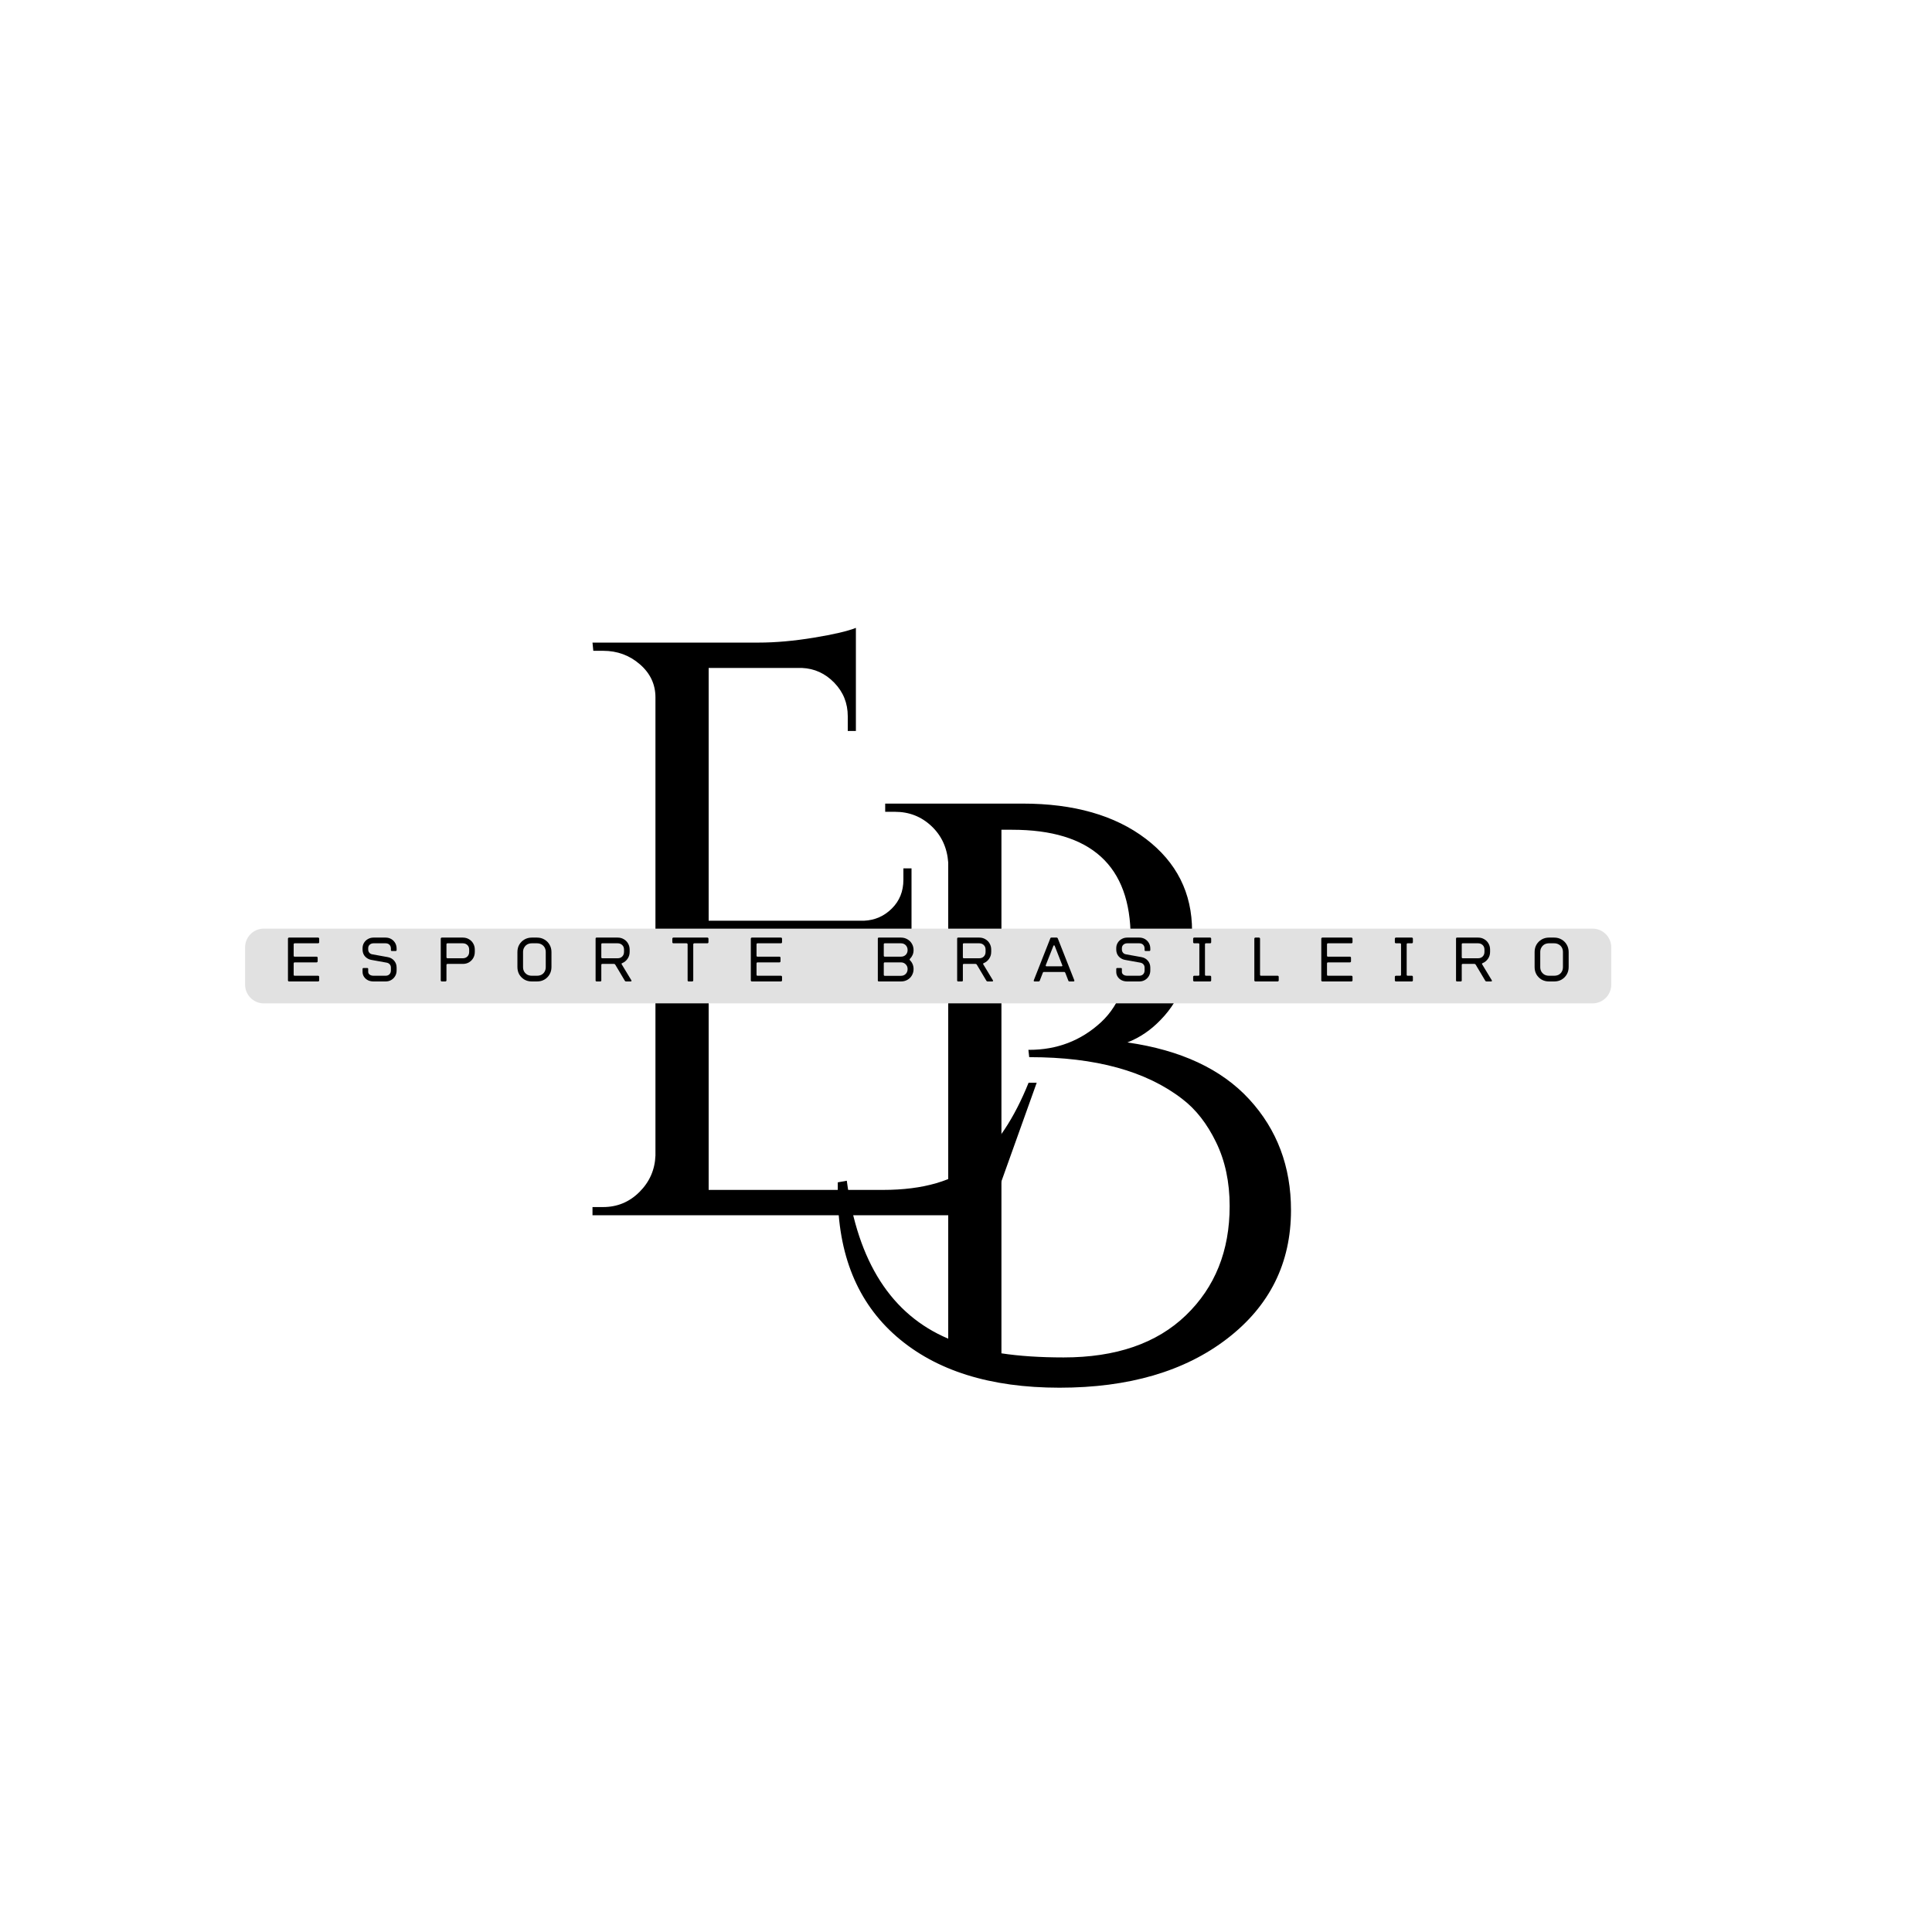<svg xmlns="http://www.w3.org/2000/svg" xmlns:xlink="http://www.w3.org/1999/xlink" width="500" viewBox="0 0 375 375" height="500" preserveAspectRatio="xMidYMid meet"><defs><g></g></defs><g fill="#000000" fill-opacity="1"><g transform="translate(162.456, 267.133)"><g><path d="M 62.875 -69.234 C 60.969 -67.223 58.801 -65.742 56.375 -64.797 C 66.75 -63.305 74.633 -59.625 80.031 -53.75 C 85.426 -47.875 88.125 -40.703 88.125 -32.234 C 88.125 -21.961 83.992 -13.648 75.734 -7.297 C 67.484 -0.953 56.633 2.219 43.188 2.219 C 29.738 2.219 19.203 -1.086 11.578 -7.703 C 3.961 -14.316 0.156 -23.66 0.156 -35.734 C 0.156 -36.367 0.156 -37.004 0.156 -37.641 L 1.906 -37.953 C 4.02 -22.18 10.582 -11.961 21.594 -7.297 L 21.594 -99.719 C 21.383 -102.582 20.301 -104.938 18.344 -106.781 C 16.383 -108.633 14.023 -109.562 11.266 -109.562 L 9.359 -109.562 L 9.359 -111.156 L 36.047 -111.156 C 45.992 -111.156 53.957 -108.879 59.938 -104.328 C 65.926 -99.773 68.922 -93.816 68.922 -86.453 C 68.922 -79.098 66.906 -73.359 62.875 -69.234 Z M 31.922 -106.078 L 31.922 -4.453 C 35.41 -3.922 39.43 -3.656 43.984 -3.656 C 54.148 -3.656 62.062 -6.379 67.719 -11.828 C 73.383 -17.285 76.219 -24.352 76.219 -33.031 C 76.219 -37.688 75.344 -41.812 73.594 -45.406 C 71.852 -49.008 69.66 -51.816 67.016 -53.828 C 60.023 -59.234 50.176 -61.938 37.469 -61.938 C 37.363 -61.938 37.312 -61.938 37.312 -61.938 L 37.156 -63.359 C 37.258 -63.359 37.312 -63.359 37.312 -63.359 C 42.707 -63.359 47.336 -65.129 51.203 -68.672 C 55.066 -72.223 57 -77.703 57 -85.109 C 57 -99.086 49.328 -106.078 33.984 -106.078 Z M 31.922 -106.078 "></path></g></g></g><g fill="#000000" fill-opacity="1"><g transform="translate(105.472, 235.883)"><g><path d="M 11.594 -1.594 C 14.344 -1.594 16.695 -2.57 18.656 -4.531 C 20.613 -6.488 21.645 -8.844 21.75 -11.594 L 21.75 -100.516 C 21.75 -103.055 20.742 -105.195 18.734 -106.938 C 16.723 -108.688 14.344 -109.562 11.594 -109.562 L 9.688 -109.562 L 9.531 -111.156 L 41.766 -111.156 C 45.047 -111.156 48.617 -111.473 52.484 -112.109 C 56.348 -112.742 59.07 -113.379 60.656 -114.016 L 60.656 -94 L 59.078 -94 L 59.078 -96.859 C 59.078 -99.398 58.203 -101.57 56.453 -103.375 C 54.703 -105.176 52.613 -106.129 50.188 -106.234 L 32.078 -106.234 L 32.078 -57.172 L 62.25 -57.172 C 64.363 -57.273 66.16 -58.066 67.641 -59.547 C 69.129 -61.023 69.875 -62.879 69.875 -65.109 L 69.875 -67.328 L 71.453 -67.328 L 71.453 -42.234 L 69.875 -42.234 L 69.875 -44.625 C 69.875 -46.738 69.156 -48.535 67.719 -50.016 C 66.289 -51.504 64.52 -52.301 62.406 -52.406 L 32.078 -52.406 L 32.078 -4.922 L 65.906 -4.922 C 73.738 -4.922 79.719 -6.664 83.844 -10.156 C 87.969 -13.656 91.41 -18.844 94.172 -25.719 L 95.75 -25.719 L 86.547 0 L 9.531 0 L 9.531 -1.594 Z M 11.594 -1.594 "></path></g></g></g><path fill="#e1e1e1" d="M 51.199 180.246 L 309.117 180.246 C 310.078 180.246 311 180.629 311.68 181.309 C 312.363 181.988 312.742 182.91 312.742 183.875 L 312.742 191.125 C 312.742 192.09 312.363 193.012 311.68 193.691 C 311 194.371 310.078 194.754 309.117 194.754 L 51.199 194.754 C 49.199 194.754 47.574 193.129 47.574 191.125 L 47.574 183.875 C 47.574 181.871 49.199 180.246 51.199 180.246 Z M 51.199 180.246 " fill-opacity="1" fill-rule="nonzero"></path><g fill="#000000" fill-opacity="1"><g transform="translate(55.392, 190.5)"><g><path d="M 0.703 0 C 0.648 0 0.602 -0.02 0.562 -0.062 C 0.52 -0.102 0.5 -0.148 0.5 -0.203 L 0.5 -8.312 C 0.5 -8.363 0.52 -8.41 0.562 -8.453 C 0.602 -8.492 0.648 -8.516 0.703 -8.516 L 6.359 -8.516 C 6.41 -8.516 6.457 -8.492 6.5 -8.453 C 6.539 -8.41 6.562 -8.363 6.562 -8.312 L 6.562 -7.609 C 6.562 -7.555 6.539 -7.508 6.5 -7.469 C 6.457 -7.426 6.41 -7.406 6.359 -7.406 L 1.797 -7.406 C 1.742 -7.406 1.695 -7.383 1.656 -7.344 C 1.625 -7.312 1.609 -7.27 1.609 -7.219 L 1.609 -5.016 C 1.609 -4.953 1.625 -4.898 1.656 -4.859 C 1.695 -4.828 1.742 -4.812 1.797 -4.812 L 6.062 -4.812 C 6.113 -4.812 6.16 -4.789 6.203 -4.75 C 6.242 -4.707 6.266 -4.66 6.266 -4.609 L 6.266 -3.906 C 6.266 -3.852 6.242 -3.805 6.203 -3.766 C 6.16 -3.723 6.113 -3.703 6.062 -3.703 L 1.797 -3.703 C 1.742 -3.703 1.695 -3.68 1.656 -3.641 C 1.625 -3.598 1.609 -3.551 1.609 -3.5 L 1.609 -1.297 C 1.609 -1.242 1.625 -1.195 1.656 -1.156 C 1.695 -1.125 1.742 -1.109 1.797 -1.109 L 6.359 -1.109 C 6.41 -1.109 6.457 -1.086 6.5 -1.047 C 6.539 -1.004 6.562 -0.957 6.562 -0.906 L 6.562 -0.203 C 6.562 -0.148 6.539 -0.102 6.5 -0.062 C 6.457 -0.02 6.41 0 6.359 0 Z M 0.703 0 "></path></g></g></g><g fill="#000000" fill-opacity="1"><g transform="translate(69.92, 190.5)"><g><path d="M 2.594 0 C 2.188 0 1.82 -0.078 1.5 -0.234 C 1.176 -0.398 0.922 -0.625 0.734 -0.906 C 0.547 -1.188 0.453 -1.504 0.453 -1.859 L 0.453 -2.438 C 0.453 -2.488 0.469 -2.531 0.5 -2.562 C 0.539 -2.594 0.582 -2.609 0.625 -2.609 L 1.375 -2.609 C 1.426 -2.609 1.469 -2.594 1.5 -2.562 C 1.531 -2.531 1.547 -2.488 1.547 -2.438 L 1.547 -1.859 C 1.547 -1.641 1.645 -1.457 1.844 -1.312 C 2.039 -1.176 2.289 -1.109 2.594 -1.109 L 4.922 -1.109 C 5.234 -1.109 5.484 -1.203 5.672 -1.391 C 5.859 -1.586 5.953 -1.836 5.953 -2.141 L 5.953 -2.688 C 5.953 -2.938 5.879 -3.145 5.734 -3.312 C 5.598 -3.477 5.41 -3.586 5.172 -3.641 L 2.141 -4.188 C 1.816 -4.25 1.523 -4.375 1.266 -4.562 C 1.004 -4.75 0.801 -4.984 0.656 -5.266 C 0.52 -5.555 0.453 -5.875 0.453 -6.219 L 0.453 -6.453 C 0.453 -6.848 0.547 -7.195 0.734 -7.5 C 0.922 -7.812 1.176 -8.055 1.5 -8.234 C 1.82 -8.422 2.188 -8.516 2.594 -8.516 L 4.922 -8.516 C 5.328 -8.516 5.691 -8.422 6.016 -8.234 C 6.336 -8.047 6.594 -7.789 6.781 -7.469 C 6.969 -7.145 7.062 -6.781 7.062 -6.375 L 7.062 -6.078 C 7.062 -6.035 7.039 -5.992 7 -5.953 C 6.969 -5.922 6.926 -5.906 6.875 -5.906 L 6.141 -5.906 C 6.086 -5.906 6.039 -5.922 6 -5.953 C 5.969 -5.992 5.953 -6.035 5.953 -6.078 L 5.953 -6.375 C 5.953 -6.688 5.859 -6.938 5.672 -7.125 C 5.484 -7.312 5.234 -7.406 4.922 -7.406 L 2.594 -7.406 C 2.289 -7.406 2.039 -7.316 1.844 -7.141 C 1.645 -6.961 1.547 -6.734 1.547 -6.453 L 1.547 -6.219 C 1.547 -5.969 1.617 -5.754 1.766 -5.578 C 1.91 -5.41 2.102 -5.305 2.344 -5.266 L 5.375 -4.719 C 5.875 -4.625 6.281 -4.391 6.594 -4.016 C 6.906 -3.648 7.062 -3.207 7.062 -2.688 L 7.062 -2.141 C 7.062 -1.734 6.969 -1.367 6.781 -1.047 C 6.594 -0.723 6.336 -0.469 6.016 -0.281 C 5.691 -0.094 5.328 0 4.922 0 Z M 2.594 0 "></path></g></g></g><g fill="#000000" fill-opacity="1"><g transform="translate(85.049, 190.5)"><g><path d="M 0.703 0 C 0.648 0 0.602 -0.02 0.562 -0.062 C 0.52 -0.102 0.5 -0.148 0.5 -0.203 L 0.5 -8.312 C 0.5 -8.363 0.52 -8.41 0.562 -8.453 C 0.602 -8.492 0.648 -8.516 0.703 -8.516 L 4.781 -8.516 C 5.227 -8.516 5.625 -8.41 5.969 -8.203 C 6.32 -8.004 6.598 -7.727 6.797 -7.375 C 7.004 -7.02 7.109 -6.625 7.109 -6.188 L 7.109 -5.734 C 7.109 -5.285 7.004 -4.883 6.797 -4.531 C 6.598 -4.188 6.32 -3.91 5.969 -3.703 C 5.625 -3.504 5.227 -3.406 4.781 -3.406 L 1.797 -3.406 C 1.742 -3.406 1.695 -3.383 1.656 -3.344 C 1.625 -3.301 1.609 -3.254 1.609 -3.203 L 1.609 -0.203 C 1.609 -0.148 1.586 -0.102 1.547 -0.062 C 1.504 -0.02 1.457 0 1.406 0 Z M 1.797 -4.5 L 4.781 -4.5 C 5.145 -4.5 5.441 -4.613 5.672 -4.844 C 5.898 -5.07 6.016 -5.367 6.016 -5.734 L 6.016 -6.188 C 6.016 -6.551 5.898 -6.844 5.672 -7.062 C 5.441 -7.289 5.145 -7.406 4.781 -7.406 L 1.797 -7.406 C 1.742 -7.406 1.695 -7.383 1.656 -7.344 C 1.625 -7.312 1.609 -7.27 1.609 -7.219 L 1.609 -4.703 C 1.609 -4.648 1.625 -4.602 1.656 -4.562 C 1.695 -4.52 1.742 -4.5 1.797 -4.5 Z M 1.797 -4.5 "></path></g></g></g><g fill="#000000" fill-opacity="1"><g transform="translate(99.977, 190.5)"><g><path d="M 3.25 0 C 2.719 0 2.238 -0.117 1.812 -0.359 C 1.395 -0.609 1.062 -0.941 0.812 -1.359 C 0.57 -1.785 0.453 -2.266 0.453 -2.797 L 0.453 -5.703 C 0.453 -6.242 0.57 -6.723 0.812 -7.141 C 1.062 -7.566 1.395 -7.898 1.812 -8.141 C 2.238 -8.391 2.719 -8.516 3.25 -8.516 L 4.25 -8.516 C 4.789 -8.516 5.27 -8.391 5.688 -8.141 C 6.113 -7.898 6.445 -7.566 6.688 -7.141 C 6.938 -6.723 7.062 -6.242 7.062 -5.703 L 7.062 -2.797 C 7.062 -2.266 6.938 -1.785 6.688 -1.359 C 6.445 -0.941 6.113 -0.609 5.688 -0.359 C 5.27 -0.117 4.789 0 4.25 0 Z M 3.25 -1.109 L 4.25 -1.109 C 4.582 -1.109 4.879 -1.176 5.141 -1.312 C 5.398 -1.457 5.598 -1.656 5.734 -1.906 C 5.879 -2.164 5.953 -2.461 5.953 -2.797 L 5.953 -5.703 C 5.953 -6.035 5.879 -6.332 5.734 -6.594 C 5.586 -6.852 5.383 -7.051 5.125 -7.188 C 4.875 -7.332 4.582 -7.406 4.25 -7.406 L 3.25 -7.406 C 2.914 -7.406 2.617 -7.332 2.359 -7.188 C 2.109 -7.039 1.91 -6.836 1.766 -6.578 C 1.617 -6.328 1.547 -6.035 1.547 -5.703 L 1.547 -2.797 C 1.547 -2.461 1.617 -2.164 1.766 -1.906 C 1.922 -1.656 2.125 -1.457 2.375 -1.312 C 2.633 -1.176 2.926 -1.109 3.25 -1.109 Z M 3.25 -1.109 "></path></g></g></g><g fill="#000000" fill-opacity="1"><g transform="translate(115.105, 190.5)"><g><path d="M 0.703 0 C 0.566 0 0.5 -0.066 0.5 -0.203 L 0.5 -8.312 C 0.5 -8.445 0.566 -8.516 0.703 -8.516 L 4.781 -8.516 C 5.227 -8.516 5.625 -8.41 5.969 -8.203 C 6.32 -8.004 6.598 -7.727 6.797 -7.375 C 7.004 -7.02 7.109 -6.625 7.109 -6.188 L 7.109 -5.734 C 7.109 -5.234 6.973 -4.789 6.703 -4.406 C 6.441 -4.02 6.098 -3.738 5.672 -3.562 C 5.578 -3.531 5.531 -3.484 5.531 -3.422 C 5.531 -3.398 5.547 -3.363 5.578 -3.312 L 7.438 -0.234 C 7.457 -0.203 7.469 -0.164 7.469 -0.125 C 7.469 -0.039 7.41 0 7.297 0 L 6.406 0 C 6.301 0 6.223 -0.047 6.172 -0.141 L 4.312 -3.266 C 4.258 -3.359 4.176 -3.406 4.062 -3.406 L 1.797 -3.406 C 1.672 -3.406 1.609 -3.336 1.609 -3.203 L 1.609 -0.203 C 1.609 -0.066 1.539 0 1.406 0 Z M 1.797 -4.5 L 4.781 -4.5 C 5.145 -4.5 5.441 -4.613 5.672 -4.844 C 5.898 -5.07 6.016 -5.367 6.016 -5.734 L 6.016 -6.188 C 6.016 -6.551 5.898 -6.844 5.672 -7.062 C 5.441 -7.289 5.145 -7.406 4.781 -7.406 L 1.797 -7.406 C 1.672 -7.406 1.609 -7.344 1.609 -7.219 L 1.609 -4.703 C 1.609 -4.566 1.672 -4.5 1.797 -4.5 Z M 1.797 -4.5 "></path></g></g></g><g fill="#000000" fill-opacity="1"><g transform="translate(130.404, 190.5)"><g><path d="M 3.25 0 C 3.195 0 3.148 -0.02 3.109 -0.062 C 3.078 -0.102 3.062 -0.148 3.062 -0.203 L 3.062 -7.219 C 3.062 -7.27 3.039 -7.312 3 -7.344 C 2.957 -7.383 2.91 -7.406 2.859 -7.406 L 0.297 -7.406 C 0.242 -7.406 0.195 -7.426 0.156 -7.469 C 0.113 -7.508 0.094 -7.555 0.094 -7.609 L 0.094 -8.312 C 0.094 -8.363 0.113 -8.41 0.156 -8.453 C 0.195 -8.492 0.242 -8.516 0.297 -8.516 L 6.906 -8.516 C 6.957 -8.516 7.004 -8.492 7.047 -8.453 C 7.086 -8.41 7.109 -8.363 7.109 -8.312 L 7.109 -7.609 C 7.109 -7.555 7.086 -7.508 7.047 -7.469 C 7.004 -7.426 6.957 -7.406 6.906 -7.406 L 4.359 -7.406 C 4.305 -7.406 4.258 -7.383 4.219 -7.344 C 4.176 -7.312 4.156 -7.27 4.156 -7.219 L 4.156 -0.203 C 4.156 -0.148 4.133 -0.102 4.094 -0.062 C 4.051 -0.02 4.004 0 3.953 0 Z M 3.25 0 "></path></g></g></g><g fill="#000000" fill-opacity="1"><g transform="translate(145.232, 190.5)"><g><path d="M 0.703 0 C 0.648 0 0.602 -0.02 0.562 -0.062 C 0.52 -0.102 0.5 -0.148 0.5 -0.203 L 0.5 -8.312 C 0.5 -8.363 0.52 -8.41 0.562 -8.453 C 0.602 -8.492 0.648 -8.516 0.703 -8.516 L 6.359 -8.516 C 6.41 -8.516 6.457 -8.492 6.5 -8.453 C 6.539 -8.41 6.562 -8.363 6.562 -8.312 L 6.562 -7.609 C 6.562 -7.555 6.539 -7.508 6.5 -7.469 C 6.457 -7.426 6.41 -7.406 6.359 -7.406 L 1.797 -7.406 C 1.742 -7.406 1.695 -7.383 1.656 -7.344 C 1.625 -7.312 1.609 -7.27 1.609 -7.219 L 1.609 -5.016 C 1.609 -4.953 1.625 -4.898 1.656 -4.859 C 1.695 -4.828 1.742 -4.812 1.797 -4.812 L 6.062 -4.812 C 6.113 -4.812 6.16 -4.789 6.203 -4.75 C 6.242 -4.707 6.266 -4.66 6.266 -4.609 L 6.266 -3.906 C 6.266 -3.852 6.242 -3.805 6.203 -3.766 C 6.16 -3.723 6.113 -3.703 6.062 -3.703 L 1.797 -3.703 C 1.742 -3.703 1.695 -3.68 1.656 -3.641 C 1.625 -3.598 1.609 -3.551 1.609 -3.5 L 1.609 -1.297 C 1.609 -1.242 1.625 -1.195 1.656 -1.156 C 1.695 -1.125 1.742 -1.109 1.797 -1.109 L 6.359 -1.109 C 6.41 -1.109 6.457 -1.086 6.5 -1.047 C 6.539 -1.004 6.562 -0.957 6.562 -0.906 L 6.562 -0.203 C 6.562 -0.148 6.539 -0.102 6.5 -0.062 C 6.457 -0.02 6.41 0 6.359 0 Z M 0.703 0 "></path></g></g></g><g fill="#000000" fill-opacity="1"><g transform="translate(159.76, 190.5)"><g></g></g></g><g fill="#000000" fill-opacity="1"><g transform="translate(169.885, 190.5)"><g><path d="M 0.703 0 C 0.566 0 0.5 -0.066 0.5 -0.203 L 0.5 -8.312 C 0.5 -8.445 0.566 -8.516 0.703 -8.516 L 4.984 -8.516 C 5.453 -8.516 5.867 -8.406 6.234 -8.188 C 6.609 -7.977 6.898 -7.691 7.109 -7.328 C 7.328 -6.961 7.438 -6.551 7.438 -6.094 C 7.438 -5.75 7.375 -5.43 7.25 -5.141 C 7.125 -4.859 6.953 -4.609 6.734 -4.391 C 6.691 -4.336 6.672 -4.289 6.672 -4.25 C 6.672 -4.219 6.691 -4.172 6.734 -4.109 C 6.953 -3.91 7.125 -3.66 7.25 -3.359 C 7.375 -3.066 7.438 -2.75 7.438 -2.406 C 7.438 -1.957 7.328 -1.547 7.109 -1.172 C 6.898 -0.805 6.609 -0.52 6.234 -0.312 C 5.867 -0.102 5.453 0 4.984 0 Z M 1.859 -4.812 L 4.984 -4.812 C 5.367 -4.812 5.68 -4.93 5.922 -5.172 C 6.16 -5.41 6.281 -5.719 6.281 -6.094 C 6.281 -6.469 6.16 -6.781 5.922 -7.031 C 5.68 -7.281 5.367 -7.406 4.984 -7.406 L 1.859 -7.406 C 1.723 -7.406 1.656 -7.344 1.656 -7.219 L 1.656 -5.016 C 1.656 -4.879 1.723 -4.812 1.859 -4.812 Z M 1.859 -1.094 L 4.984 -1.094 C 5.359 -1.094 5.664 -1.211 5.906 -1.453 C 6.156 -1.703 6.281 -2.02 6.281 -2.406 C 6.281 -2.781 6.156 -3.086 5.906 -3.328 C 5.664 -3.578 5.359 -3.703 4.984 -3.703 L 1.859 -3.703 C 1.723 -3.703 1.656 -3.633 1.656 -3.5 L 1.656 -1.297 C 1.656 -1.16 1.723 -1.094 1.859 -1.094 Z M 1.859 -1.094 "></path></g></g></g><g fill="#000000" fill-opacity="1"><g transform="translate(185.283, 190.5)"><g><path d="M 0.703 0 C 0.566 0 0.5 -0.066 0.5 -0.203 L 0.5 -8.312 C 0.5 -8.445 0.566 -8.516 0.703 -8.516 L 4.781 -8.516 C 5.227 -8.516 5.625 -8.41 5.969 -8.203 C 6.32 -8.004 6.598 -7.727 6.797 -7.375 C 7.004 -7.02 7.109 -6.625 7.109 -6.188 L 7.109 -5.734 C 7.109 -5.234 6.973 -4.789 6.703 -4.406 C 6.441 -4.02 6.098 -3.738 5.672 -3.562 C 5.578 -3.531 5.531 -3.484 5.531 -3.422 C 5.531 -3.398 5.547 -3.363 5.578 -3.312 L 7.438 -0.234 C 7.457 -0.203 7.469 -0.164 7.469 -0.125 C 7.469 -0.039 7.41 0 7.297 0 L 6.406 0 C 6.301 0 6.223 -0.047 6.172 -0.141 L 4.312 -3.266 C 4.258 -3.359 4.176 -3.406 4.062 -3.406 L 1.797 -3.406 C 1.672 -3.406 1.609 -3.336 1.609 -3.203 L 1.609 -0.203 C 1.609 -0.066 1.539 0 1.406 0 Z M 1.797 -4.5 L 4.781 -4.5 C 5.145 -4.5 5.441 -4.613 5.672 -4.844 C 5.898 -5.07 6.016 -5.367 6.016 -5.734 L 6.016 -6.188 C 6.016 -6.551 5.898 -6.844 5.672 -7.062 C 5.441 -7.289 5.145 -7.406 4.781 -7.406 L 1.797 -7.406 C 1.672 -7.406 1.609 -7.344 1.609 -7.219 L 1.609 -4.703 C 1.609 -4.566 1.672 -4.5 1.797 -4.5 Z M 1.797 -4.5 "></path></g></g></g><g fill="#000000" fill-opacity="1"><g transform="translate(200.582, 190.5)"><g><path d="M 0.234 0 C 0.117 0 0.062 -0.047 0.062 -0.141 C 0.062 -0.16 0.066 -0.191 0.078 -0.234 L 3.281 -8.359 C 3.312 -8.461 3.383 -8.516 3.5 -8.516 L 4.5 -8.516 C 4.613 -8.516 4.691 -8.461 4.734 -8.359 L 7.938 -0.234 C 7.945 -0.191 7.953 -0.16 7.953 -0.141 C 7.953 -0.047 7.891 0 7.766 0 L 7.016 0 C 6.898 0 6.82 -0.051 6.781 -0.156 L 6.188 -1.688 C 6.145 -1.789 6.066 -1.844 5.953 -1.844 L 2.062 -1.844 C 1.945 -1.844 1.867 -1.789 1.828 -1.688 L 1.234 -0.156 C 1.191 -0.051 1.113 0 1 0 Z M 2.578 -2.938 L 5.438 -2.938 C 5.562 -2.938 5.625 -2.984 5.625 -3.078 C 5.625 -3.098 5.613 -3.129 5.594 -3.172 L 4.141 -6.891 C 4.109 -6.973 4.062 -7.016 4 -7.016 C 3.957 -7.016 3.914 -6.973 3.875 -6.891 L 2.406 -3.172 C 2.395 -3.129 2.391 -3.098 2.391 -3.078 C 2.391 -2.984 2.453 -2.938 2.578 -2.938 Z M 2.578 -2.938 "></path></g></g></g><g fill="#000000" fill-opacity="1"><g transform="translate(216.211, 190.5)"><g><path d="M 2.594 0 C 2.188 0 1.82 -0.078 1.5 -0.234 C 1.176 -0.398 0.922 -0.625 0.734 -0.906 C 0.547 -1.188 0.453 -1.504 0.453 -1.859 L 0.453 -2.438 C 0.453 -2.488 0.469 -2.531 0.5 -2.562 C 0.539 -2.594 0.582 -2.609 0.625 -2.609 L 1.375 -2.609 C 1.426 -2.609 1.469 -2.594 1.5 -2.562 C 1.531 -2.531 1.547 -2.488 1.547 -2.438 L 1.547 -1.859 C 1.547 -1.641 1.645 -1.457 1.844 -1.312 C 2.039 -1.176 2.289 -1.109 2.594 -1.109 L 4.922 -1.109 C 5.234 -1.109 5.484 -1.203 5.672 -1.391 C 5.859 -1.586 5.953 -1.836 5.953 -2.141 L 5.953 -2.688 C 5.953 -2.938 5.879 -3.145 5.734 -3.312 C 5.598 -3.477 5.41 -3.586 5.172 -3.641 L 2.141 -4.188 C 1.816 -4.25 1.523 -4.375 1.266 -4.562 C 1.004 -4.75 0.801 -4.984 0.656 -5.266 C 0.52 -5.555 0.453 -5.875 0.453 -6.219 L 0.453 -6.453 C 0.453 -6.848 0.547 -7.195 0.734 -7.5 C 0.922 -7.812 1.176 -8.055 1.5 -8.234 C 1.82 -8.422 2.188 -8.516 2.594 -8.516 L 4.922 -8.516 C 5.328 -8.516 5.691 -8.422 6.016 -8.234 C 6.336 -8.047 6.594 -7.789 6.781 -7.469 C 6.969 -7.145 7.062 -6.781 7.062 -6.375 L 7.062 -6.078 C 7.062 -6.035 7.039 -5.992 7 -5.953 C 6.969 -5.922 6.926 -5.906 6.875 -5.906 L 6.141 -5.906 C 6.086 -5.906 6.039 -5.922 6 -5.953 C 5.969 -5.992 5.953 -6.035 5.953 -6.078 L 5.953 -6.375 C 5.953 -6.688 5.859 -6.938 5.672 -7.125 C 5.484 -7.312 5.234 -7.406 4.922 -7.406 L 2.594 -7.406 C 2.289 -7.406 2.039 -7.316 1.844 -7.141 C 1.645 -6.961 1.547 -6.734 1.547 -6.453 L 1.547 -6.219 C 1.547 -5.969 1.617 -5.754 1.766 -5.578 C 1.91 -5.41 2.102 -5.305 2.344 -5.266 L 5.375 -4.719 C 5.875 -4.625 6.281 -4.391 6.594 -4.016 C 6.906 -3.648 7.062 -3.207 7.062 -2.688 L 7.062 -2.141 C 7.062 -1.734 6.969 -1.367 6.781 -1.047 C 6.594 -0.723 6.336 -0.469 6.016 -0.281 C 5.691 -0.094 5.328 0 4.922 0 Z M 2.594 0 "></path></g></g></g><g fill="#000000" fill-opacity="1"><g transform="translate(231.339, 190.5)"><g><path d="M 0.453 0 C 0.398 0 0.352 -0.02 0.312 -0.062 C 0.27 -0.102 0.25 -0.148 0.25 -0.203 L 0.25 -0.906 C 0.25 -0.957 0.27 -1.004 0.312 -1.047 C 0.352 -1.086 0.398 -1.109 0.453 -1.109 L 1.25 -1.109 C 1.383 -1.109 1.453 -1.172 1.453 -1.297 L 1.453 -7.219 C 1.453 -7.344 1.383 -7.406 1.25 -7.406 L 0.453 -7.406 C 0.398 -7.406 0.352 -7.426 0.312 -7.469 C 0.27 -7.508 0.25 -7.555 0.25 -7.609 L 0.25 -8.312 C 0.25 -8.363 0.27 -8.41 0.312 -8.453 C 0.352 -8.492 0.398 -8.516 0.453 -8.516 L 3.562 -8.516 C 3.613 -8.516 3.656 -8.492 3.688 -8.453 C 3.727 -8.41 3.75 -8.363 3.75 -8.312 L 3.75 -7.609 C 3.75 -7.555 3.727 -7.508 3.688 -7.469 C 3.656 -7.426 3.613 -7.406 3.562 -7.406 L 2.75 -7.406 C 2.613 -7.406 2.547 -7.344 2.547 -7.219 L 2.547 -1.297 C 2.547 -1.172 2.613 -1.109 2.75 -1.109 L 3.562 -1.109 C 3.613 -1.109 3.656 -1.086 3.688 -1.047 C 3.727 -1.004 3.75 -0.957 3.75 -0.906 L 3.75 -0.203 C 3.75 -0.148 3.727 -0.102 3.688 -0.062 C 3.656 -0.02 3.613 0 3.562 0 Z M 0.453 0 "></path></g></g></g><g fill="#000000" fill-opacity="1"><g transform="translate(242.965, 190.5)"><g><path d="M 0.703 0 C 0.648 0 0.602 -0.02 0.562 -0.062 C 0.52 -0.102 0.5 -0.148 0.5 -0.203 L 0.5 -8.312 C 0.5 -8.363 0.52 -8.41 0.562 -8.453 C 0.602 -8.492 0.648 -8.516 0.703 -8.516 L 1.406 -8.516 C 1.457 -8.516 1.504 -8.492 1.547 -8.453 C 1.586 -8.41 1.609 -8.363 1.609 -8.312 L 1.609 -1.297 C 1.609 -1.242 1.625 -1.195 1.656 -1.156 C 1.695 -1.125 1.742 -1.109 1.797 -1.109 L 5.031 -1.109 C 5.082 -1.109 5.129 -1.086 5.172 -1.047 C 5.211 -1.004 5.234 -0.957 5.234 -0.906 L 5.234 -0.203 C 5.234 -0.148 5.211 -0.102 5.172 -0.062 C 5.129 -0.02 5.082 0 5.031 0 Z M 0.703 0 "></path></g></g></g><g fill="#000000" fill-opacity="1"><g transform="translate(255.962, 190.5)"><g><path d="M 0.703 0 C 0.648 0 0.602 -0.02 0.562 -0.062 C 0.52 -0.102 0.5 -0.148 0.5 -0.203 L 0.5 -8.312 C 0.5 -8.363 0.52 -8.41 0.562 -8.453 C 0.602 -8.492 0.648 -8.516 0.703 -8.516 L 6.359 -8.516 C 6.41 -8.516 6.457 -8.492 6.5 -8.453 C 6.539 -8.41 6.562 -8.363 6.562 -8.312 L 6.562 -7.609 C 6.562 -7.555 6.539 -7.508 6.5 -7.469 C 6.457 -7.426 6.41 -7.406 6.359 -7.406 L 1.797 -7.406 C 1.742 -7.406 1.695 -7.383 1.656 -7.344 C 1.625 -7.312 1.609 -7.27 1.609 -7.219 L 1.609 -5.016 C 1.609 -4.953 1.625 -4.898 1.656 -4.859 C 1.695 -4.828 1.742 -4.812 1.797 -4.812 L 6.062 -4.812 C 6.113 -4.812 6.16 -4.789 6.203 -4.75 C 6.242 -4.707 6.266 -4.66 6.266 -4.609 L 6.266 -3.906 C 6.266 -3.852 6.242 -3.805 6.203 -3.766 C 6.16 -3.723 6.113 -3.703 6.062 -3.703 L 1.797 -3.703 C 1.742 -3.703 1.695 -3.68 1.656 -3.641 C 1.625 -3.598 1.609 -3.551 1.609 -3.5 L 1.609 -1.297 C 1.609 -1.242 1.625 -1.195 1.656 -1.156 C 1.695 -1.125 1.742 -1.109 1.797 -1.109 L 6.359 -1.109 C 6.41 -1.109 6.457 -1.086 6.5 -1.047 C 6.539 -1.004 6.562 -0.957 6.562 -0.906 L 6.562 -0.203 C 6.562 -0.148 6.539 -0.102 6.5 -0.062 C 6.457 -0.02 6.41 0 6.359 0 Z M 0.703 0 "></path></g></g></g><g fill="#000000" fill-opacity="1"><g transform="translate(270.489, 190.5)"><g><path d="M 0.453 0 C 0.398 0 0.352 -0.02 0.312 -0.062 C 0.27 -0.102 0.25 -0.148 0.25 -0.203 L 0.25 -0.906 C 0.25 -0.957 0.27 -1.004 0.312 -1.047 C 0.352 -1.086 0.398 -1.109 0.453 -1.109 L 1.25 -1.109 C 1.383 -1.109 1.453 -1.172 1.453 -1.297 L 1.453 -7.219 C 1.453 -7.344 1.383 -7.406 1.25 -7.406 L 0.453 -7.406 C 0.398 -7.406 0.352 -7.426 0.312 -7.469 C 0.27 -7.508 0.25 -7.555 0.25 -7.609 L 0.25 -8.312 C 0.25 -8.363 0.27 -8.41 0.312 -8.453 C 0.352 -8.492 0.398 -8.516 0.453 -8.516 L 3.562 -8.516 C 3.613 -8.516 3.656 -8.492 3.688 -8.453 C 3.727 -8.41 3.75 -8.363 3.75 -8.312 L 3.75 -7.609 C 3.75 -7.555 3.727 -7.508 3.688 -7.469 C 3.656 -7.426 3.613 -7.406 3.562 -7.406 L 2.75 -7.406 C 2.613 -7.406 2.547 -7.344 2.547 -7.219 L 2.547 -1.297 C 2.547 -1.172 2.613 -1.109 2.75 -1.109 L 3.562 -1.109 C 3.613 -1.109 3.656 -1.086 3.688 -1.047 C 3.727 -1.004 3.75 -0.957 3.75 -0.906 L 3.75 -0.203 C 3.75 -0.148 3.727 -0.102 3.688 -0.062 C 3.656 -0.02 3.613 0 3.562 0 Z M 0.453 0 "></path></g></g></g><g fill="#000000" fill-opacity="1"><g transform="translate(282.115, 190.5)"><g><path d="M 0.703 0 C 0.566 0 0.5 -0.066 0.5 -0.203 L 0.5 -8.312 C 0.5 -8.445 0.566 -8.516 0.703 -8.516 L 4.781 -8.516 C 5.227 -8.516 5.625 -8.41 5.969 -8.203 C 6.32 -8.004 6.598 -7.727 6.797 -7.375 C 7.004 -7.02 7.109 -6.625 7.109 -6.188 L 7.109 -5.734 C 7.109 -5.234 6.973 -4.789 6.703 -4.406 C 6.441 -4.02 6.098 -3.738 5.672 -3.562 C 5.578 -3.531 5.531 -3.484 5.531 -3.422 C 5.531 -3.398 5.547 -3.363 5.578 -3.312 L 7.438 -0.234 C 7.457 -0.203 7.469 -0.164 7.469 -0.125 C 7.469 -0.039 7.41 0 7.297 0 L 6.406 0 C 6.301 0 6.223 -0.047 6.172 -0.141 L 4.312 -3.266 C 4.258 -3.359 4.176 -3.406 4.062 -3.406 L 1.797 -3.406 C 1.672 -3.406 1.609 -3.336 1.609 -3.203 L 1.609 -0.203 C 1.609 -0.066 1.539 0 1.406 0 Z M 1.797 -4.5 L 4.781 -4.5 C 5.145 -4.5 5.441 -4.613 5.672 -4.844 C 5.898 -5.07 6.016 -5.367 6.016 -5.734 L 6.016 -6.188 C 6.016 -6.551 5.898 -6.844 5.672 -7.062 C 5.441 -7.289 5.145 -7.406 4.781 -7.406 L 1.797 -7.406 C 1.672 -7.406 1.609 -7.344 1.609 -7.219 L 1.609 -4.703 C 1.609 -4.566 1.672 -4.5 1.797 -4.5 Z M 1.797 -4.5 "></path></g></g></g><g fill="#000000" fill-opacity="1"><g transform="translate(297.414, 190.5)"><g><path d="M 3.25 0 C 2.719 0 2.238 -0.117 1.812 -0.359 C 1.395 -0.609 1.062 -0.941 0.812 -1.359 C 0.57 -1.785 0.453 -2.266 0.453 -2.797 L 0.453 -5.703 C 0.453 -6.242 0.57 -6.723 0.812 -7.141 C 1.062 -7.566 1.395 -7.898 1.812 -8.141 C 2.238 -8.391 2.719 -8.516 3.25 -8.516 L 4.25 -8.516 C 4.789 -8.516 5.27 -8.391 5.688 -8.141 C 6.113 -7.898 6.445 -7.566 6.688 -7.141 C 6.938 -6.723 7.062 -6.242 7.062 -5.703 L 7.062 -2.797 C 7.062 -2.266 6.938 -1.785 6.688 -1.359 C 6.445 -0.941 6.113 -0.609 5.688 -0.359 C 5.27 -0.117 4.789 0 4.25 0 Z M 3.25 -1.109 L 4.25 -1.109 C 4.582 -1.109 4.879 -1.176 5.141 -1.312 C 5.398 -1.457 5.598 -1.656 5.734 -1.906 C 5.879 -2.164 5.953 -2.461 5.953 -2.797 L 5.953 -5.703 C 5.953 -6.035 5.879 -6.332 5.734 -6.594 C 5.586 -6.852 5.383 -7.051 5.125 -7.188 C 4.875 -7.332 4.582 -7.406 4.25 -7.406 L 3.25 -7.406 C 2.914 -7.406 2.617 -7.332 2.359 -7.188 C 2.109 -7.039 1.91 -6.836 1.766 -6.578 C 1.617 -6.328 1.547 -6.035 1.547 -5.703 L 1.547 -2.797 C 1.547 -2.461 1.617 -2.164 1.766 -1.906 C 1.922 -1.656 2.125 -1.457 2.375 -1.312 C 2.633 -1.176 2.926 -1.109 3.25 -1.109 Z M 3.25 -1.109 "></path></g></g></g></svg>